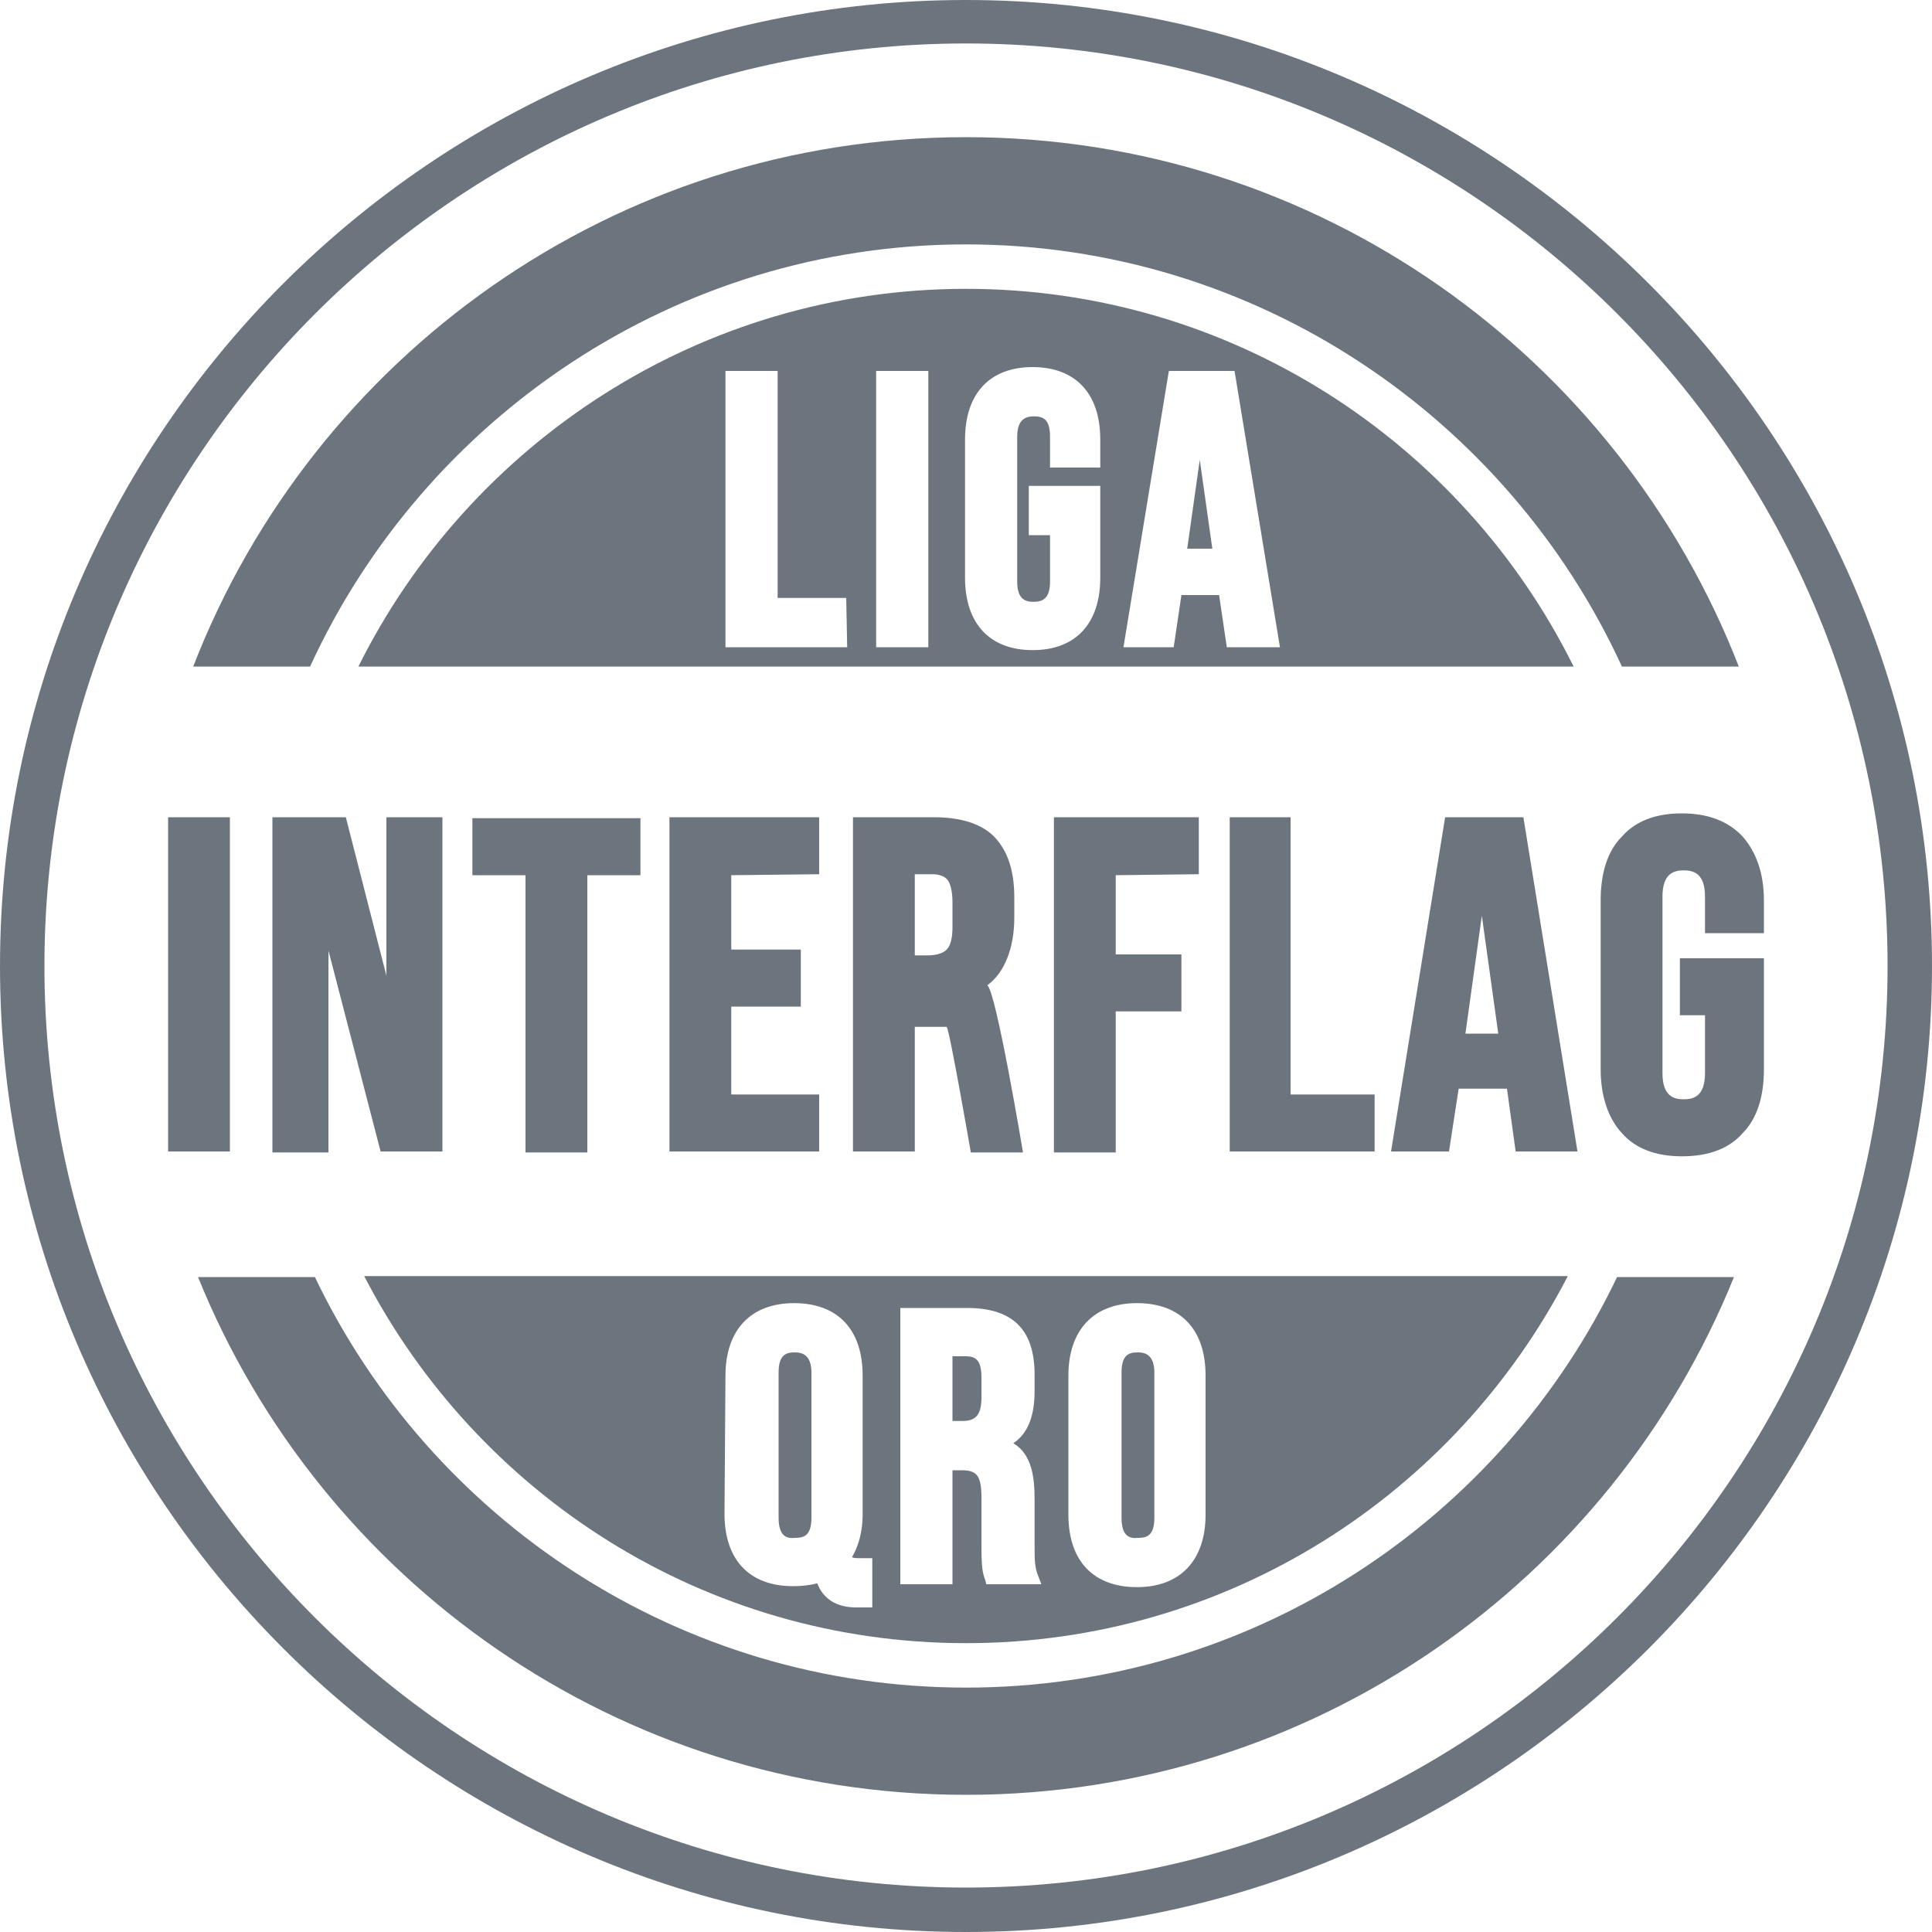 <?xml version="1.0" encoding="utf-8"?>
<!-- Generator: Adobe Illustrator 24.1.2, SVG Export Plug-In . SVG Version: 6.00 Build 0)  -->
<svg version="1.1" id="Capa_1" xmlns="http://www.w3.org/2000/svg" xmlns:xlink="http://www.w3.org/1999/xlink" x="0px" y="0px"
	 viewBox="0 0 200 200" style="enable-background:new 0 0 200 200;" xml:space="preserve">
<style type="text/css">
	.st0{fill:#6C757D;}
</style>
<path class="st0" d="M100,0C44.9,0,0,44.9,0,100s44.9,100,100,100s100-44.9,100-100S155.1,0,100,0z M100,195.4
	c-52.6,0-95.4-42.8-95.4-95.4C4.6,47.4,47.4,4.5,100,4.5s95.4,42.8,95.4,95.5C195.4,152.6,152.6,195.4,100,195.4z M32.1,69H20
	c12.4-32,43.5-54.8,80-54.8c36.4,0,67.5,22.7,80,54.8h-12.1c-11.8-25.7-37.8-43.7-67.9-43.7S43.9,43.3,32.1,69z M100,29.9
	c-27.5,0-51.4,16-62.9,39.1h125.8C151.4,45.8,127.5,29.9,100,29.9z M87.7,67H75.1V38.4h5.4v23.5h7.1L87.7,67L87.7,67z M96.1,67h-5.4
	V38.4h5.4V67z M113.9,48.4h-5.2v-3.2c0-1.9-0.8-2.1-1.7-2.1c-0.8,0-1.7,0.3-1.7,2.1v15c0,1.8,0.8,2.1,1.7,2.1c0.9,0,1.7-0.3,1.7-2.1
	v-4.8h-2.2v-5.1h7.4v9.5c0,4.7-2.5,7.5-7,7.5c-4.4,0-7-2.7-7-7.5V45.5c0-4.7,2.5-7.5,7-7.5c4.4,0,7,2.7,7,7.5
	C113.9,45.5,113.9,48.4,113.9,48.4z M127,67l-0.8-5.4h-3.9l-0.8,5.4h-5.2l4.7-28.6h6.8l4.7,28.6H127z M124.2,47.6l1.3,9.2h-2.6
	L124.2,47.6z M23.8,119.2h-6.4V84.6h6.4V119.2z M35.8,84.6L40,101V84.6h5.8v34.6h-6.4L34,98.4v20.9h-5.8V84.6H35.8z M54.4,119.2
	V90.6h-5.5v-5.9h17.4v5.9h-5.5v28.7h-6.4V119.2z M75.7,90.6v7.7h7.2v5.9h-7.2v9.1h9.1v5.9H69.3V84.6h15.5v5.9L75.7,90.6L75.7,90.6z
	 M105,95v-2.1c0-2.8-0.7-4.8-2-6.2c-1.3-1.4-3.5-2.1-6.3-2.1h-8.4v34.6h6.4v-12.9h1.8H98c0.3,0.3,2.5,13,2.5,13h5.4
	c0,0-2.8-16.8-3.7-17.3C104,100.7,105,98.1,105,95z M98.6,96c0,1.1-0.2,1.9-0.6,2.3s-1.1,0.6-2,0.6h-1.3v-8.4h1.8
	c0.7,0,1.3,0.2,1.6,0.6c0.3,0.4,0.5,1.2,0.5,2.3V96z M115.5,90.6v8.2h6.8v5.9h-6.8v14.6h-6.4V84.6h15v5.9L115.5,90.6L115.5,90.6z
	 M133.6,84.6v28.7h8.7v5.9h-15V84.6H133.6z M157.7,84.6h-8.1l-5.6,34.6h6l1-6.5h5l0.9,6.5h6.4L157.7,84.6z M151.7,107l1.7-12.2
	l1.7,12.2H151.7z M176.5,96.6v-3.8c0-2.4-1.2-2.7-2.2-2.7s-2.2,0.3-2.2,2.7v18.3c0,2.4,1.2,2.7,2.2,2.7s2.2-0.3,2.2-2.7v-6h-2.6
	v-5.9h8.7v11.5c0,2.8-0.7,5.1-2.2,6.6c-1.4,1.6-3.5,2.4-6.3,2.4c-2.7,0-4.8-0.8-6.2-2.4c-1.4-1.5-2.2-3.8-2.2-6.6V93.2
	c0-2.8,0.7-5.1,2.2-6.6c1.4-1.6,3.5-2.4,6.2-2.4s4.8,0.8,6.3,2.4c1.4,1.6,2.2,3.8,2.2,6.6v3.4H176.5z M167.4,132.2h12.1
	c-12.7,31.4-43.5,53.6-79.5,53.6s-66.8-22.2-79.5-53.6h12.1c12,25.1,37.7,42.5,67.4,42.5C129.7,174.7,155.4,157.3,167.4,132.2z
	 M99.6,147.1h-1v-6.7h1.4c1,0,1.6,0.4,1.6,2.2v2.1C101.6,146.7,100.8,147.1,99.6,147.1z M116.1,157.1v-15c0-1.9,0.8-2.1,1.7-2.1
	c0.8,0,1.7,0.3,1.7,2.1v15c0,1.9-0.8,2.1-1.7,2.1C116.9,159.3,116.1,159,116.1,157.1z M100,170.1c27.1,0,50.6-15.4,62.3-38H37.7
	C49.4,154.7,72.9,170.1,100,170.1z M110.6,142.4c0-4.7,2.6-7.5,7.1-7.5s7.1,2.7,7.1,7.5v14.4c0,4.7-2.6,7.5-7.1,7.5
	s-7.1-2.7-7.1-7.5V142.4z M93.1,135.4h7c4.7,0,7,2.2,7,6.9v1.7c0,2.6-0.7,4.4-2.2,5.4c2,1.2,2.2,3.7,2.2,5.9v4.8
	c0,1.3,0,2.2,0.4,3.1l0.3,0.8h-5.7l-0.1-0.4c-0.3-0.8-0.4-1.4-0.4-3.6v-5c0-2.4-0.6-2.8-2.1-2.8h-0.9V164h-5.4v-28.6H93.1z
	 M75.1,142.4c0-4.7,2.6-7.5,7.1-7.5s7.1,2.7,7.1,7.5v14.4c0,1.7-0.4,3.2-1.1,4.4c0.2,0.1,0.4,0.1,0.9,0.1h1.2v5.1h-1.7
	c-2,0-3.4-0.9-4-2.5c-0.7,0.2-1.6,0.3-2.5,0.3c-4.5,0-7.1-2.7-7.1-7.5L75.1,142.4L75.1,142.4z M80.6,157.1v-15
	c0-1.9,0.8-2.1,1.7-2.1c0.8,0,1.7,0.3,1.7,2.1v15c0,1.9-0.8,2.1-1.7,2.1C81.4,159.3,80.6,159,80.6,157.1z"/>
</svg>
